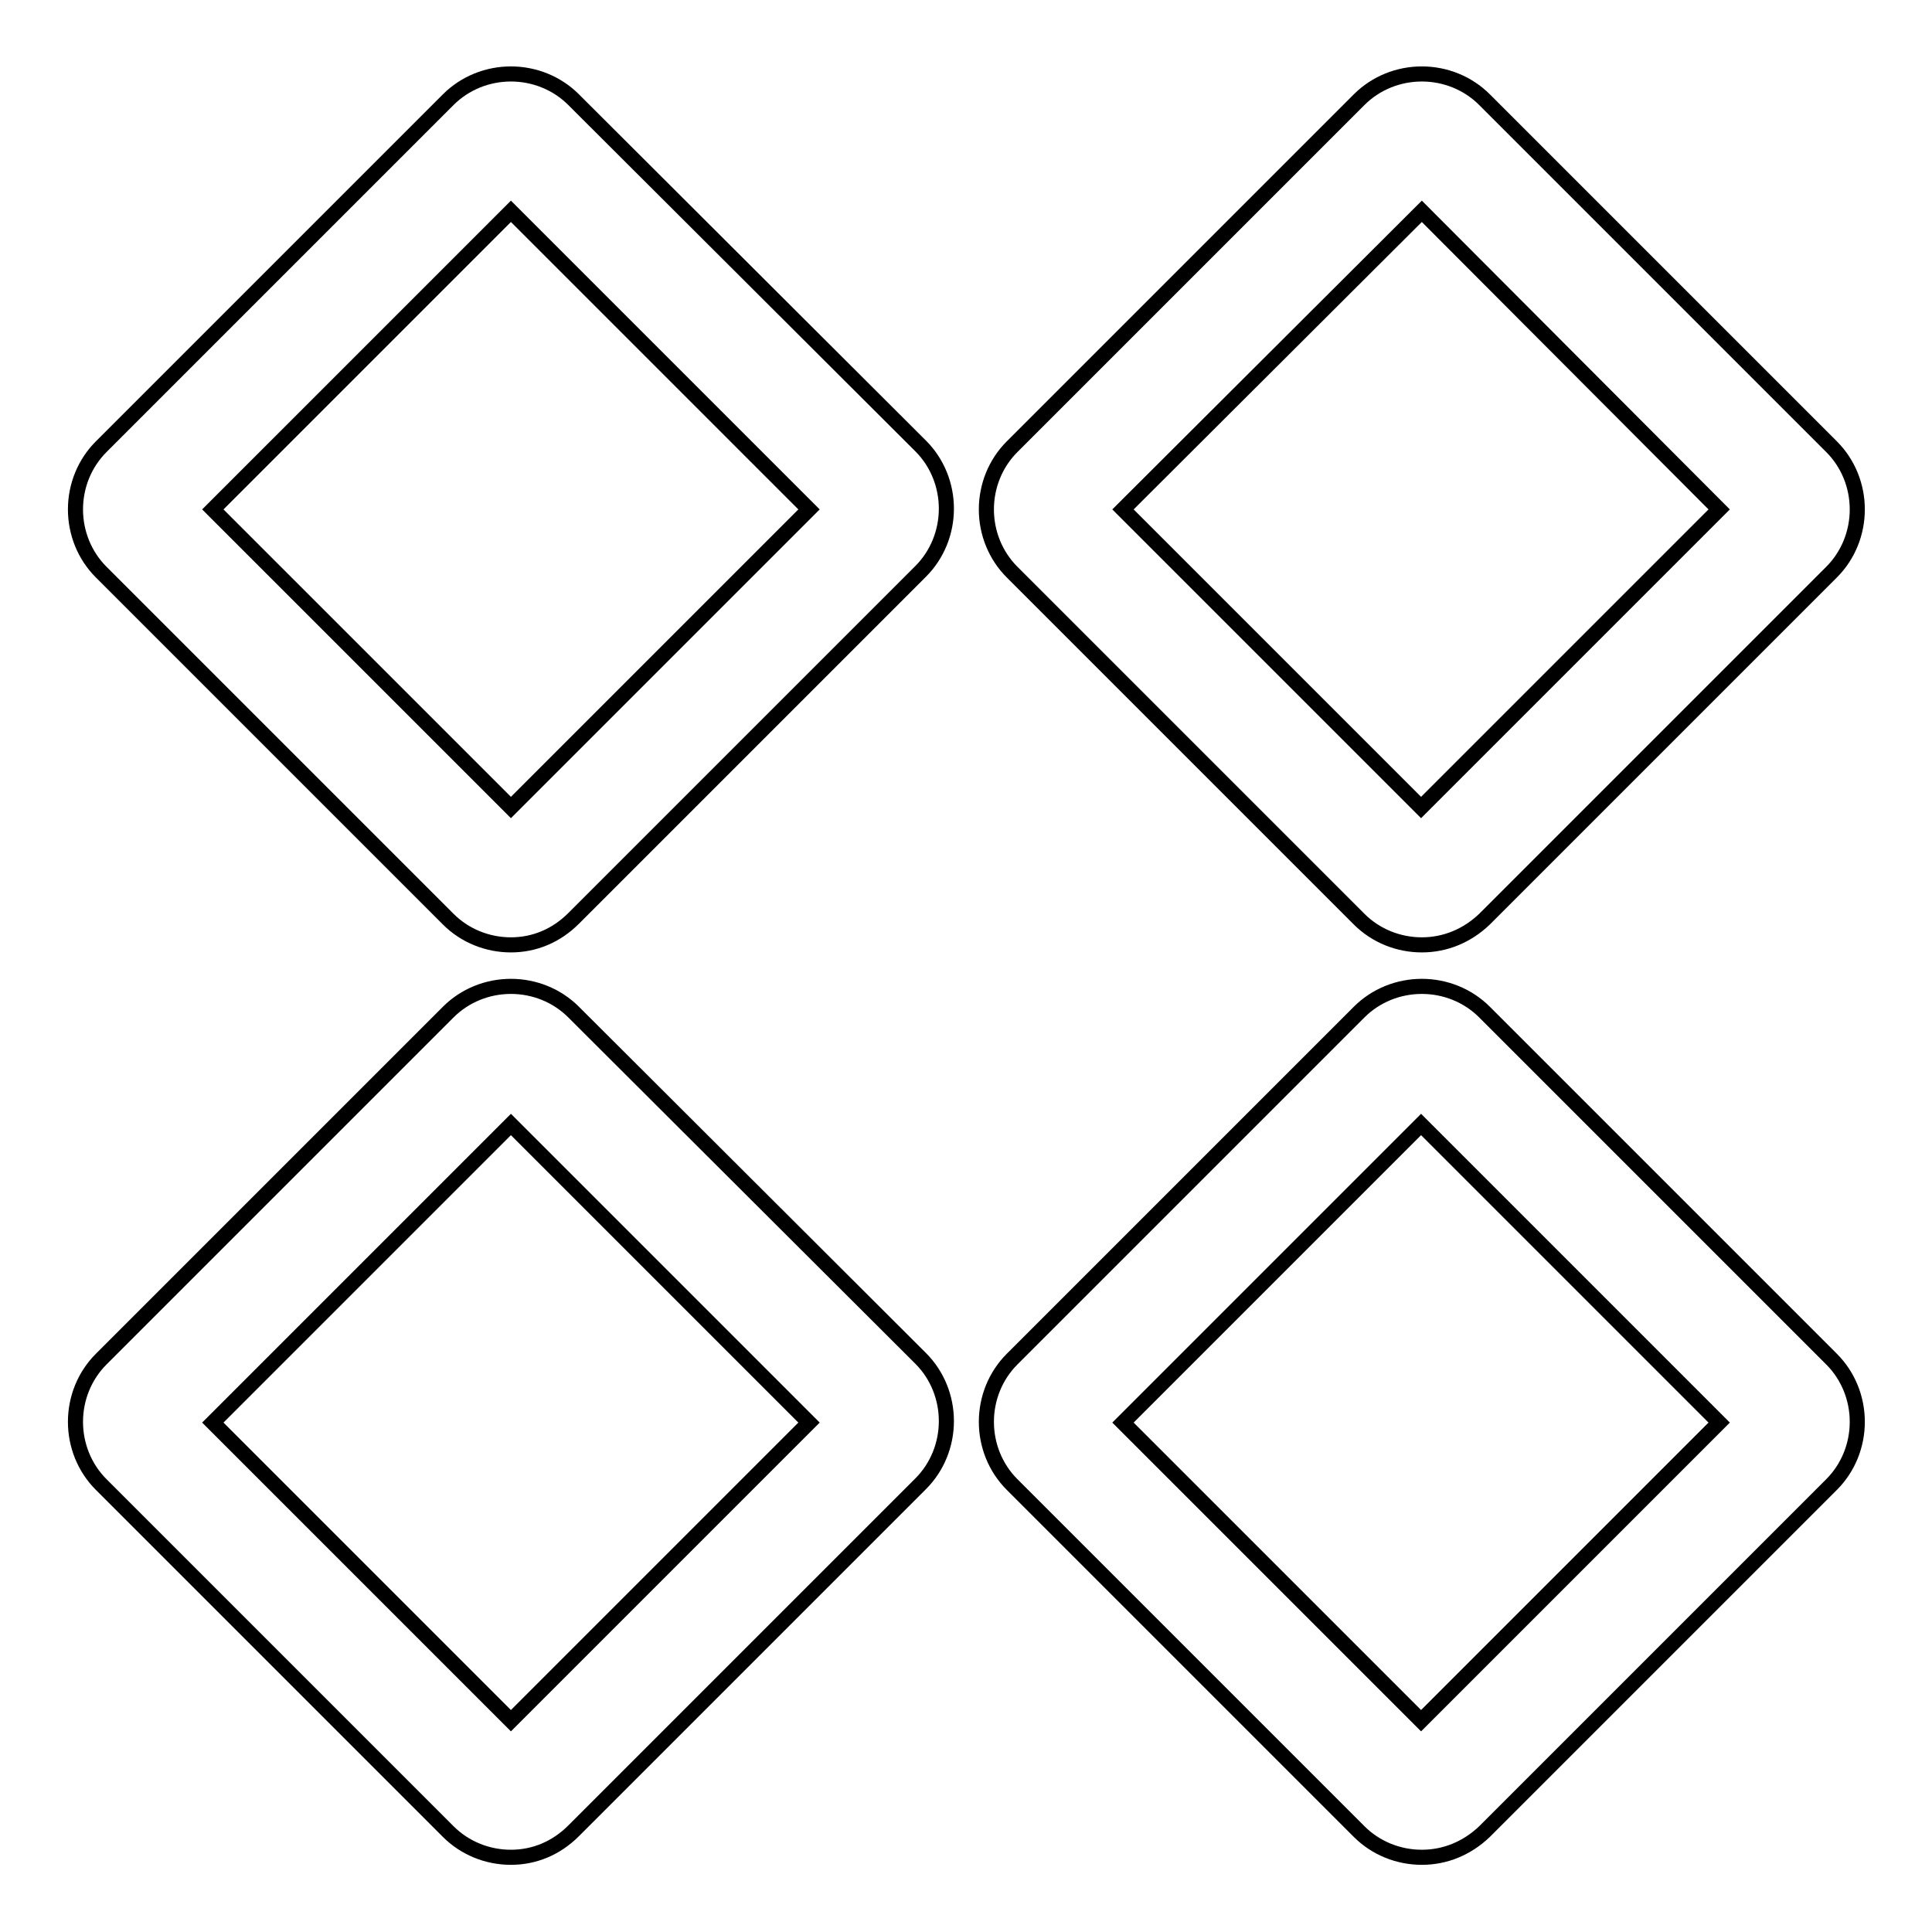 <?xml version="1.0" encoding="utf-8"?>
<!-- Svg Vector Icons : http://www.onlinewebfonts.com/icon -->
<!DOCTYPE svg PUBLIC "-//W3C//DTD SVG 1.1//EN" "http://www.w3.org/Graphics/SVG/1.1/DTD/svg11.dtd">
<svg version="1.1" xmlns="http://www.w3.org/2000/svg" xmlns:xlink="http://www.w3.org/1999/xlink" x="0px" y="0px" viewBox="0 0 256 256" enable-background="new 0 0 256 256" xml:space="preserve">
<g> <path stroke-width="2" fill-opacity="0" stroke="#000000"  d="M67.7,125.2c-3.1,0-6.1-1.2-8.3-3.4l-46-46c-2.2-2.2-3.4-5.2-3.4-8.3c0-3.1,1.2-6.1,3.4-8.3l46-46 c2.2-2.2,5.2-3.4,8.3-3.4c3.1,0,6.1,1.2,8.3,3.4l46,45.9c2.2,2.2,3.4,5.2,3.4,8.3c0,3.1-1.2,6.1-3.4,8.3l-46,46 C73.7,124,70.8,125.2,67.7,125.2z M28.2,67.5L67.7,107l39.5-39.5L67.7,28L28.2,67.5L28.2,67.5z M188.4,125.2 c-3.1,0-6.1-1.2-8.3-3.4l-46-46c-2.2-2.2-3.4-5.2-3.4-8.3c0-3.1,1.2-6.1,3.4-8.3l46-46c2.2-2.2,5.2-3.4,8.3-3.4 c3.1,0,6.1,1.2,8.3,3.4l46,46c2.2,2.2,3.4,5.2,3.4,8.3c0,3.1-1.2,6.1-3.4,8.3l-46,46C194.4,124,191.5,125.2,188.4,125.2z  M148.8,67.5l39.5,39.5l39.5-39.5L188.4,28L148.8,67.5z M188.4,246.1c-3.1,0-6.1-1.2-8.3-3.4l-46-46c-2.2-2.2-3.4-5.2-3.4-8.3 c0-3.1,1.2-6.1,3.4-8.3l46-46c2.2-2.2,5.2-3.4,8.3-3.4c3.1,0,6.1,1.2,8.3,3.4l46,46c2.2,2.2,3.4,5.2,3.4,8.3c0,3.1-1.2,6.1-3.4,8.3 l-46,46C194.4,244.9,191.5,246.1,188.4,246.1z M148.8,188.5l39.5,39.5l39.5-39.5l-39.5-39.5L148.8,188.5z M67.7,246.1 c-3.1,0-6.1-1.2-8.3-3.4l-46-46c-2.2-2.2-3.4-5.2-3.4-8.3c0-3.1,1.2-6.1,3.4-8.3l46-46c2.2-2.2,5.2-3.4,8.3-3.4 c3.1,0,6.1,1.2,8.3,3.4l46,45.9c2.2,2.2,3.4,5.2,3.4,8.3c0,3.1-1.2,6.1-3.4,8.3l-46,46C73.7,244.9,70.8,246.1,67.7,246.1z  M28.2,188.5L67.7,228l39.5-39.5l-39.5-39.5L28.2,188.5L28.2,188.5z"/></g>
</svg>
